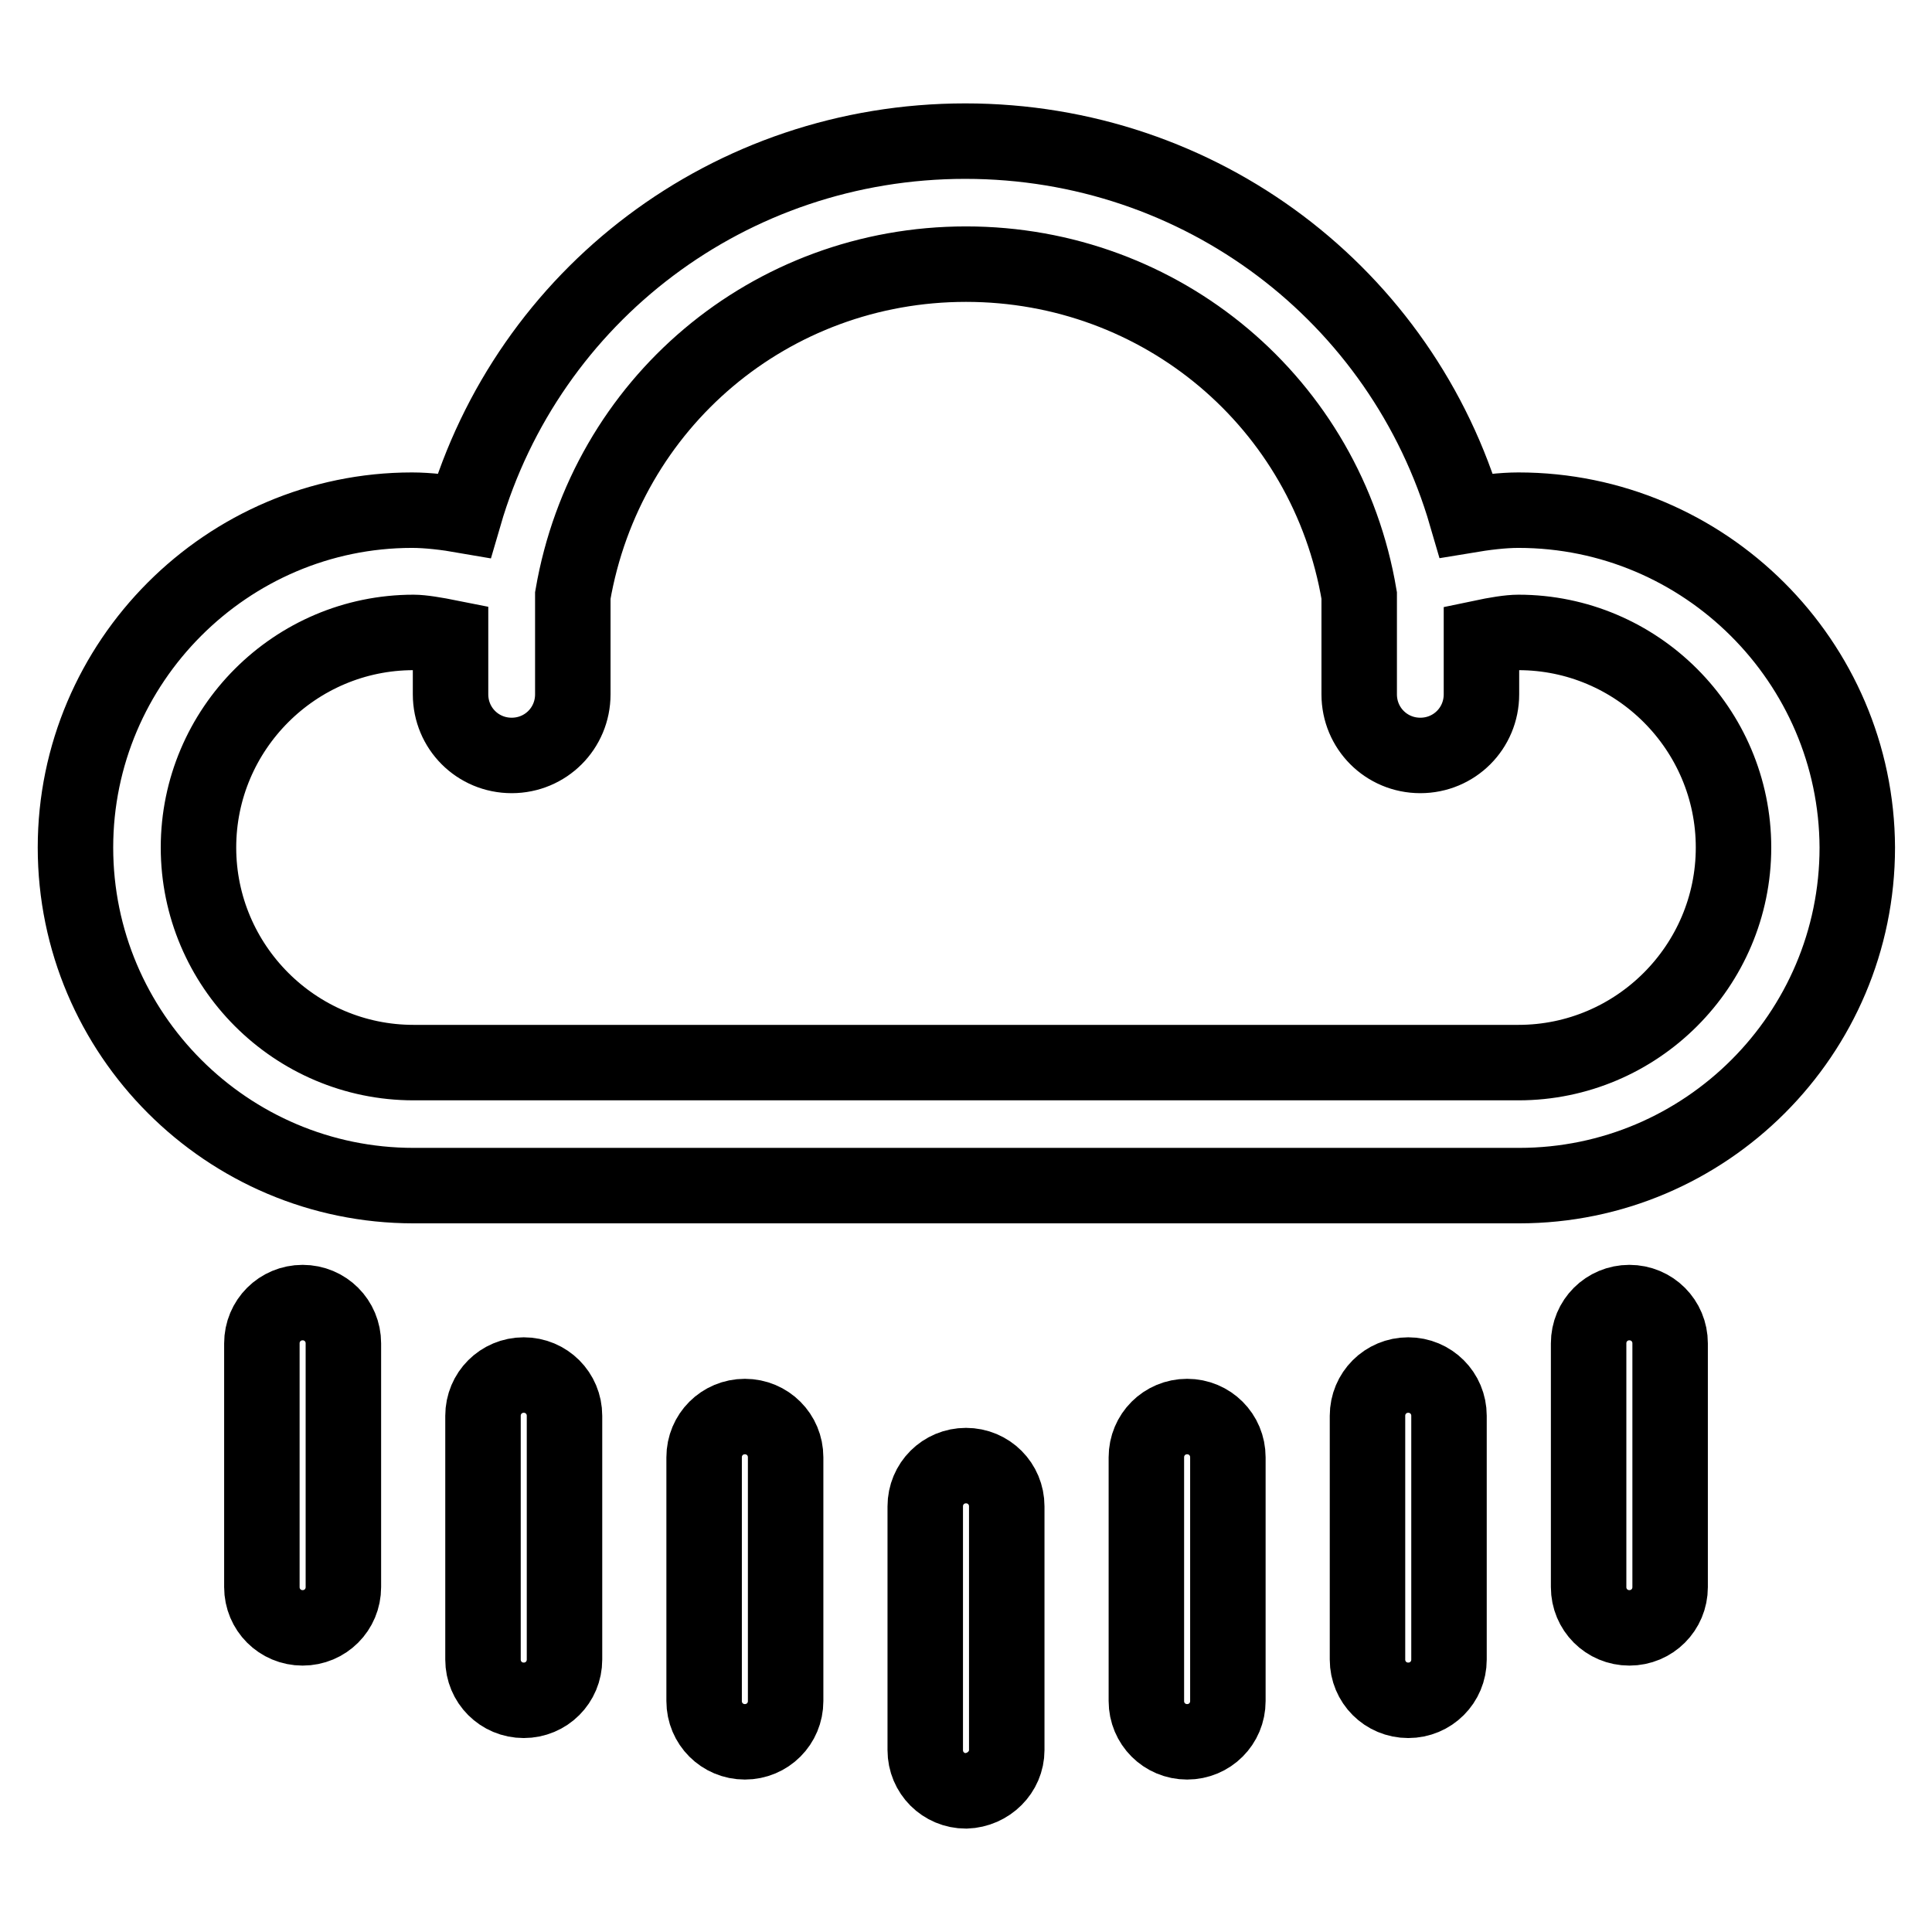 <?xml version="1.0" encoding="utf-8"?>
<!-- Svg Vector Icons : http://www.onlinewebfonts.com/icon -->
<!DOCTYPE svg PUBLIC "-//W3C//DTD SVG 1.1//EN" "http://www.w3.org/Graphics/SVG/1.1/DTD/svg11.dtd">
<svg version="1.1" xmlns="http://www.w3.org/2000/svg" xmlns:xlink="http://www.w3.org/1999/xlink" x="0px" y="0px" viewBox="0 0 256 256" enable-background="new 0 0 256 256" xml:space="preserve">
<g> <path stroke-width="10" fill-opacity="0" stroke="#000000"  d="M201.2,67.6c-2.1,0-4.5,0.3-6.9,0.7c-8.5-29.2-35.2-49.6-66.4-49.6c-31.2,0-57.9,20.4-66.4,49.6 c-2.3-0.4-4.8-0.7-6.9-0.7C30.1,67.6,10,87.7,10,112.3c0,24.7,20.1,44.8,44.8,44.8h146.5c24.7,0,44.8-20.1,44.8-44.8 C246,87.7,225.9,67.6,201.2,67.6z M201.2,140.8H54.8c-15.7,0-28.5-12.8-28.5-28.5c0-15.7,12.8-28.5,28.5-28.5 c1.1,0,2.9,0.3,4.9,0.7V92c0,4.5,3.6,8.1,8.1,8.1c4.5,0,8.1-3.6,8.1-8.1V78.9C80.3,53.4,102.1,35,128,35 c25.9,0,47.8,18.4,52.1,43.9V92c0,4.5,3.6,8.1,8.1,8.1s8.1-3.6,8.1-8.1v-7.5c1.9-0.4,3.7-0.7,4.9-0.7c15.7,0,28.5,12.8,28.5,28.5 C229.7,128,216.9,140.8,201.2,140.8z M45.5,210.3v-32.3c0-3-2.4-5.4-5.4-5.4c-3,0-5.4,2.4-5.4,5.4v32.3c0,3,2.4,5.4,5.4,5.4 C43.1,215.7,45.5,213.3,45.5,210.3z M74.8,219.9v-32.3c0-3-2.4-5.4-5.4-5.4s-5.4,2.4-5.4,5.4v32.3c0,3,2.4,5.4,5.4,5.4 S74.8,222.9,74.8,219.9z M104.1,225.4v-32.3c0-3-2.4-5.4-5.4-5.4c-3,0-5.4,2.4-5.4,5.4v32.3c0,3,2.4,5.4,5.4,5.4 C101.7,230.8,104.1,228.4,104.1,225.4z M162.7,225.4v-32.3c0-3-2.4-5.4-5.4-5.4s-5.4,2.4-5.4,5.4v32.3c0,3,2.4,5.4,5.4,5.4 S162.7,228.4,162.7,225.4z M133.4,231.9v-32.3c0-3-2.4-5.4-5.4-5.4c-3,0-5.4,2.4-5.4,5.4v32.3c0,3,2.4,5.4,5.4,5.4 C131,237.2,133.4,234.8,133.4,231.9z M192,219.9v-32.3c0-3-2.4-5.4-5.4-5.4c-3,0-5.4,2.4-5.4,5.4v32.3c0,3,2.4,5.4,5.4,5.4 C189.6,225.3,192,222.9,192,219.9z M221.3,210.3v-32.3c0-3-2.4-5.4-5.4-5.4s-5.4,2.4-5.4,5.4v32.3c0,3,2.4,5.4,5.4,5.4 C218.9,215.7,221.3,213.3,221.3,210.3z"/></g>
</svg>
